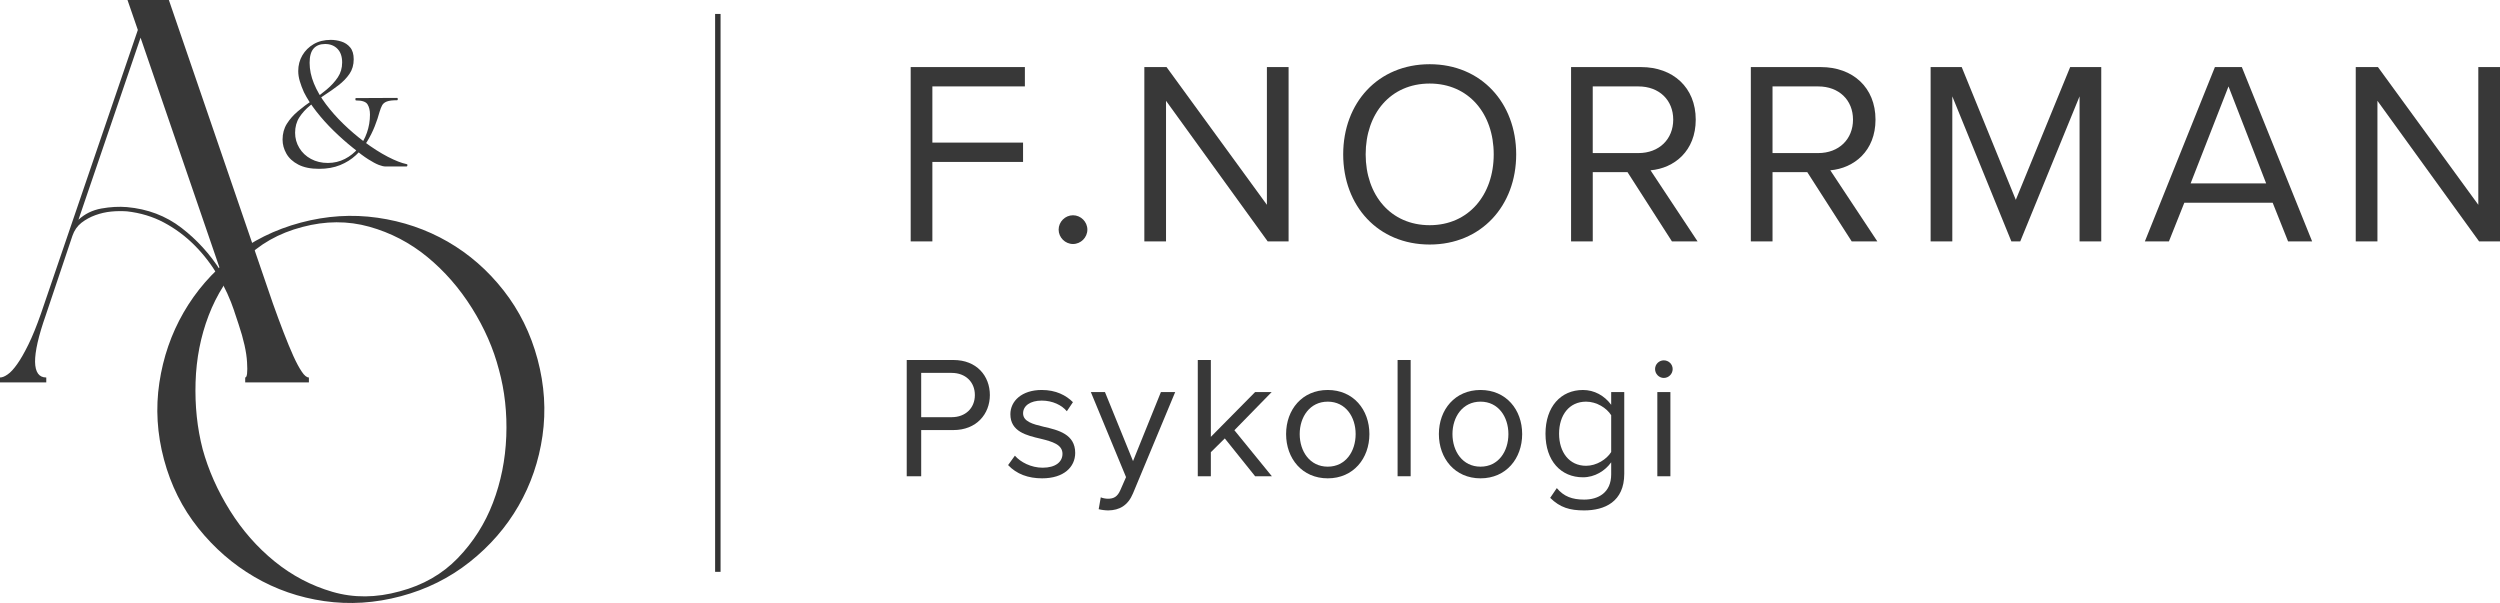 <?xml version="1.0" encoding="UTF-8"?>
<svg xmlns="http://www.w3.org/2000/svg" id="Lager_2" width="81.002mm" height="19.538mm" viewBox="0 0 229.613 55.382">
  <g id="Lager_1-2">
    <line x1="65.93" y1="1.28" x2="65.93" y2="52.52" fill="none" stroke="#333" stroke-miterlimit="10" stroke-width=".5"></line>
    <g>
      <g>
        <g>
          <path d="M83.642,22.17V6.16h10.489v1.776h-8.497v5.16h8.329v1.776h-8.329v7.297s-1.992,0-1.992 0Z" fill="#383838" stroke-width="0"></path>
        </g>
      </g>
      <g>
        <g>
          <path d="M98.55,19.77c.72,0,1.32.601,1.32,1.32s-.6,1.32-1.32,1.32-1.32-.601-1.32-1.32.6-1.32,1.32-1.32Z" fill="#383838" stroke-width="0"></path>
          <path d="M116.431,22.17l-9.337-12.913v12.913h-1.992V6.16h2.04l9.217,12.649V6.16h1.992v16.01h-1.919Z" fill="#383838" stroke-width="0"></path>
          <path d="M131.311,5.897c4.728,0,7.944,3.553,7.944,8.28,0,4.729-3.217,8.281-7.944,8.281-4.753,0-7.945-3.553-7.945-8.281,0-4.728,3.192-8.28,7.945-8.28ZM131.311,7.673c-3.601,0-5.881,2.76-5.881,6.504,0,3.721,2.28,6.505,5.881,6.505,3.576,0,5.88-2.784,5.88-6.505,0-3.744-2.304-6.504-5.88-6.504Z" fill="#383838" stroke-width="0"></path>
          <path d="M153.559,22.17l-4.08-6.36h-3.192v6.36h-1.992V6.16h6.433c2.928,0,5.017,1.872,5.017,4.825,0,2.88-1.969,4.464-4.152,4.656l4.32,6.528s-2.353,0-2.353 0ZM150.486,7.937h-4.2v6.121h4.2c1.896,0,3.192-1.272,3.192-3.072,0-1.801-1.296-3.049-3.192-3.049Z" fill="#383838" stroke-width="0"></path>
          <path d="M170.07,22.17l-4.08-6.36h-3.192v6.36h-1.992V6.16h6.433c2.928,0,5.017,1.872,5.017,4.825,0,2.88-1.969,4.464-4.152,4.656l4.32,6.528s-2.353,0-2.353 0ZM166.998,7.937h-4.2v6.121h4.2c1.896,0,3.192-1.272,3.192-3.072,0-1.801-1.296-3.049-3.192-3.049Z" fill="#383838" stroke-width="0"></path>
          <path d="M190.998,22.17v-13.321l-5.448,13.321h-.816l-5.424-13.321v13.321h-1.992V6.16h2.856l4.968,12.193,4.993-12.193h2.855v16.01h-1.992Z" fill="#383838" stroke-width="0"></path>
          <path d="M210.149,22.17l-1.416-3.553h-8.112l-1.416,3.553h-2.209l6.433-16.01h2.473l6.456,16.01h-2.208ZM204.677,7.937l-3.479,8.905h6.937s-3.457-8.905-3.457-8.905Z" fill="#383838" stroke-width="0"></path>
          <path d="M227.693,22.17l-9.337-12.913v12.913h-1.992V6.16h2.04l9.217,12.649V6.16h1.992v16.01h-1.92Z" fill="#383838" stroke-width="0"></path>
        </g>
      </g>
    </g>
    <g>
      <g>
        <g>
          <path d="M83.278,43.74v-10.677h4.29c2.145,0,3.346,1.473,3.346,3.218s-1.233,3.217-3.346,3.217h-2.961v4.242h-1.329ZM87.408,34.248h-2.801v4.067h2.801c1.265,0,2.129-.833,2.129-2.034s-.864-2.033-2.129-2.033Z" fill="#383838" stroke-width="0"></path>
          <path d="M93.214,41.852c.512.592,1.489,1.104,2.545,1.104,1.185,0,1.825-.528,1.825-1.28,0-.849-.945-1.121-1.985-1.377-1.312-.304-2.801-.656-2.801-2.257,0-1.2,1.041-2.225,2.881-2.225,1.312,0,2.241.496,2.865,1.12l-.56.832c-.464-.56-1.312-.977-2.305-.977-1.057,0-1.713.48-1.713,1.169,0,.752.88.993,1.889,1.233,1.345.304,2.897.688,2.897,2.401,0,1.296-1.041,2.337-3.042,2.337-1.265,0-2.337-.385-3.121-1.217l.624-.864Z" fill="#383838" stroke-width="0"></path>
          <path d="M101.102,45.677c.176.08.464.128.656.128.528,0,.88-.176,1.152-.816l.512-1.168-3.233-7.812h1.297l2.577,6.339,2.561-6.339h1.312l-3.874,9.3c-.464,1.121-1.249,1.553-2.273,1.569-.256,0-.656-.049-.88-.112l.192-1.089Z" fill="#383838" stroke-width="0"></path>
        </g>
      </g>
      <g>
        <g>
          <path d="M115.277,43.74l-2.785-3.474-1.281,1.265v2.209h-1.2v-10.677h1.2v7.06l4.066-4.115h1.521l-3.425,3.506,3.441,4.226h-1.537Z" fill="#383838" stroke-width="0"></path>
        </g>
      </g>
      <g>
        <g>
          <path d="M118.122,39.866c0-2.241,1.473-4.049,3.825-4.049,2.354,0,3.826,1.809,3.826,4.049,0,2.241-1.473,4.066-3.826,4.066-2.353,0-3.825-1.825-3.825-4.066ZM124.509,39.866c0-1.568-.912-2.977-2.562-2.977-1.648,0-2.576,1.409-2.576,2.977,0,1.585.928,2.994,2.576,2.994,1.649,0,2.562-1.409,2.562-2.994Z" fill="#383838" stroke-width="0"></path>
          <path d="M128.362,43.74v-10.677h1.2v10.677h-1.2Z" fill="#383838" stroke-width="0"></path>
          <path d="M132.154,39.866c0-2.241,1.473-4.049,3.825-4.049s3.825,1.809,3.825,4.049c0,2.241-1.473,4.066-3.825,4.066s-3.825-1.825-3.825-4.066ZM138.54,39.866c0-1.568-.912-2.977-2.561-2.977s-2.577,1.409-2.577,2.977c0,1.585.929,2.994,2.577,2.994s2.561-1.409,2.561-2.994Z" fill="#383838" stroke-width="0"></path>
          <path d="M142.986,44.829c.641.768,1.408,1.056,2.513,1.056,1.281,0,2.481-.624,2.481-2.32v-1.104c-.561.784-1.505,1.376-2.593,1.376-2.018,0-3.441-1.504-3.441-4.001,0-2.482,1.408-4.018,3.441-4.018,1.04,0,1.969.512,2.593,1.36v-1.169h1.2v7.508c0,2.561-1.793,3.361-3.682,3.361-1.312,0-2.209-.257-3.121-1.153l.608-.896ZM147.98,38.137c-.416-.672-1.345-1.248-2.305-1.248-1.553,0-2.481,1.232-2.481,2.946,0,1.696.929,2.945,2.481,2.945.96,0,1.889-.593,2.305-1.265v-3.378Z" fill="#383838" stroke-width="0"></path>
          <path d="M152.01,33.896c0-.448.368-.801.801-.801.447,0,.815.353.815.801s-.368.816-.815.816c-.433,0-.801-.368-.801-.816ZM152.218,43.74v-7.732h1.2v7.732h-1.2Z" fill="#383838" stroke-width="0"></path>
        </g>
      </g>
    </g>
    <path d="M21.52,28.58c-.37-1.1-.86-2.18-1.48-3.23s-1.34-1.99-2.18-2.83-1.77-1.53-2.8-2.08-2.17-.89-3.4-1.03c-.47-.03-.95-.03-1.45.02s-.98.16-1.45.33-.89.4-1.28.7c-.38.3-.66.7-.83,1.2l-2.45,7.3c-.67,1.9-.99,3.33-.98,4.28.02.95.36,1.43,1.03,1.43v.45H0v-.45c.2,0,.43-.09.7-.28.27-.18.56-.5.88-.95s.66-1.05,1.03-1.8.75-1.69,1.15-2.83L12.66,2.75l-.95-2.75h3.8l9.55,27.86c.33.93.66,1.82.98,2.65s.62,1.56.9,2.18.54,1.1.78,1.45c.23.35.45.53.65.53v.45h-5.85v-.45c.17,0,.23-.47.17-1.4-.05-.93-.31-2.1-.78-3.5l-.4-1.2h0l.01.01ZM7.21,20.18c.57-.53,1.27-.88,2.1-1.03s1.62-.19,2.35-.13c1.9.17,3.57.8,5,1.9s2.63,2.42,3.6,3.95L12.91,3.46l-5.7,16.71h0v.01Z" fill="#383838" stroke-width="0"></path>
    <g>
      <g>
        <g>
          <path d="M15.061,42.205c-.634-2.367-.775-4.719-.425-7.053s1.092-4.485,2.226-6.453c1.133-1.967,2.618-3.677,4.452-5.127,1.833-1.45,3.934-2.492,6.302-3.126,2.368-.633,4.718-.783,7.053-.45,2.334.334,4.485,1.067,6.453,2.2,1.967,1.135,3.677,2.627,5.127,4.478,1.451,1.851,2.493,3.96,3.126,6.327.633,2.368.783,4.711.45,7.028-.333,2.317-1.067,4.46-2.201,6.427-1.134,1.969-2.626,3.686-4.477,5.152-1.851,1.468-3.96,2.519-6.328,3.151-2.368.633-4.71.783-7.028.45-2.318-.333-4.46-1.075-6.427-2.226-1.968-1.15-3.685-2.643-5.152-4.478-1.468-1.833-2.518-3.934-3.151-6.302ZM45.823,33.951c-.5-1.934-1.326-3.817-2.476-5.652-1.15-1.833-2.518-3.401-4.102-4.701-1.584-1.301-3.36-2.227-5.327-2.776-1.968-.551-4.019-.542-6.152.025-2.168.567-3.96,1.584-5.377,3.051-1.417,1.468-2.493,3.16-3.226,5.077-.734,1.918-1.134,3.96-1.201,6.127-.067,2.168.15,4.219.65,6.152.533,1.935,1.367,3.811,2.501,5.628,1.133,1.817,2.501,3.376,4.102,4.677s3.376,2.234,5.327,2.801c1.951.567,4.009.551,6.177-.05,2.134-.566,3.91-1.583,5.327-3.051,1.417-1.468,2.493-3.159,3.227-5.077.733-1.917,1.142-3.952,1.226-6.103.083-2.151-.143-4.193-.675-6.128Z" fill="#383838" stroke-width="0"></path>
        </g>
      </g>
    </g>
    <g>
      <g>
        <g>
          <path d="M25.952,12.824c0-.552.132-1.038.396-1.458s.603-.804,1.017-1.152c.414-.348.855-.681,1.323-.999.468-.317.909-.65,1.323-.999.414-.348.753-.72,1.017-1.116.264-.396.396-.852.396-1.367,0-.54-.144-.957-.432-1.251s-.666-.441-1.134-.441c-.456,0-.807.138-1.053.414s-.369.714-.369,1.313c0,.625.132,1.258.396,1.899.264.643.63,1.275,1.098,1.899.468.624,1.005,1.229,1.611,1.817.605.588,1.245,1.134,1.917,1.639.756.563,1.476,1.022,2.16,1.377.684.354,1.26.579,1.728.675.06.012.084.051.072.117-.012.065-.036.099-.072.099h-1.944c-.156,0-.36-.048-.612-.144-.252-.097-.573-.268-.963-.514-.39-.245-.867-.603-1.431-1.07-.601-.48-1.188-1.002-1.764-1.566-.576-.563-1.101-1.149-1.575-1.755-.474-.606-.855-1.197-1.143-1.773-.156-.348-.282-.684-.378-1.008s-.144-.636-.144-.936c0-.528.126-1.009.378-1.44.252-.432.6-.776,1.044-1.035.444-.258.966-.387,1.566-.387.324,0,.648.051.972.153.324.102.594.281.81.54.216.258.324.62.324,1.089,0,.516-.129.963-.387,1.341-.258.378-.594.726-1.008,1.044-.414.318-.849.624-1.305.918s-.888.606-1.296.936c-.408.331-.741.696-.999,1.099-.258.402-.387.873-.387,1.413,0,.504.128.969.387,1.395.258.426.615.763,1.071,1.008.456.246.972.369,1.548.369.564,0,1.086-.123,1.566-.369.48-.245.891-.575,1.233-.989.342-.414.606-.889.792-1.423.186-.533.279-1.089.279-1.664,0-.385-.075-.696-.225-.937-.15-.24-.501-.36-1.053-.36-.036,0-.057-.035-.063-.107s.015-.108.063-.108l3.762-.018c.048,0,.072.036.072.107,0,.072-.024.108-.072.108-.42,0-.732.039-.936.117s-.348.195-.432.351c-.084.156-.162.354-.234.594-.108.408-.255.85-.441,1.323-.187.475-.42.942-.702,1.404-.282.462-.627.882-1.035,1.26-.408.378-.891.682-1.449.909s-1.203.342-1.935.342c-.768,0-1.401-.129-1.899-.387-.498-.258-.864-.594-1.098-1.008s-.351-.843-.351-1.287Z" fill="#383838" stroke-width="0"></path>
        </g>
      </g>
    </g>
  </g>
</svg>
